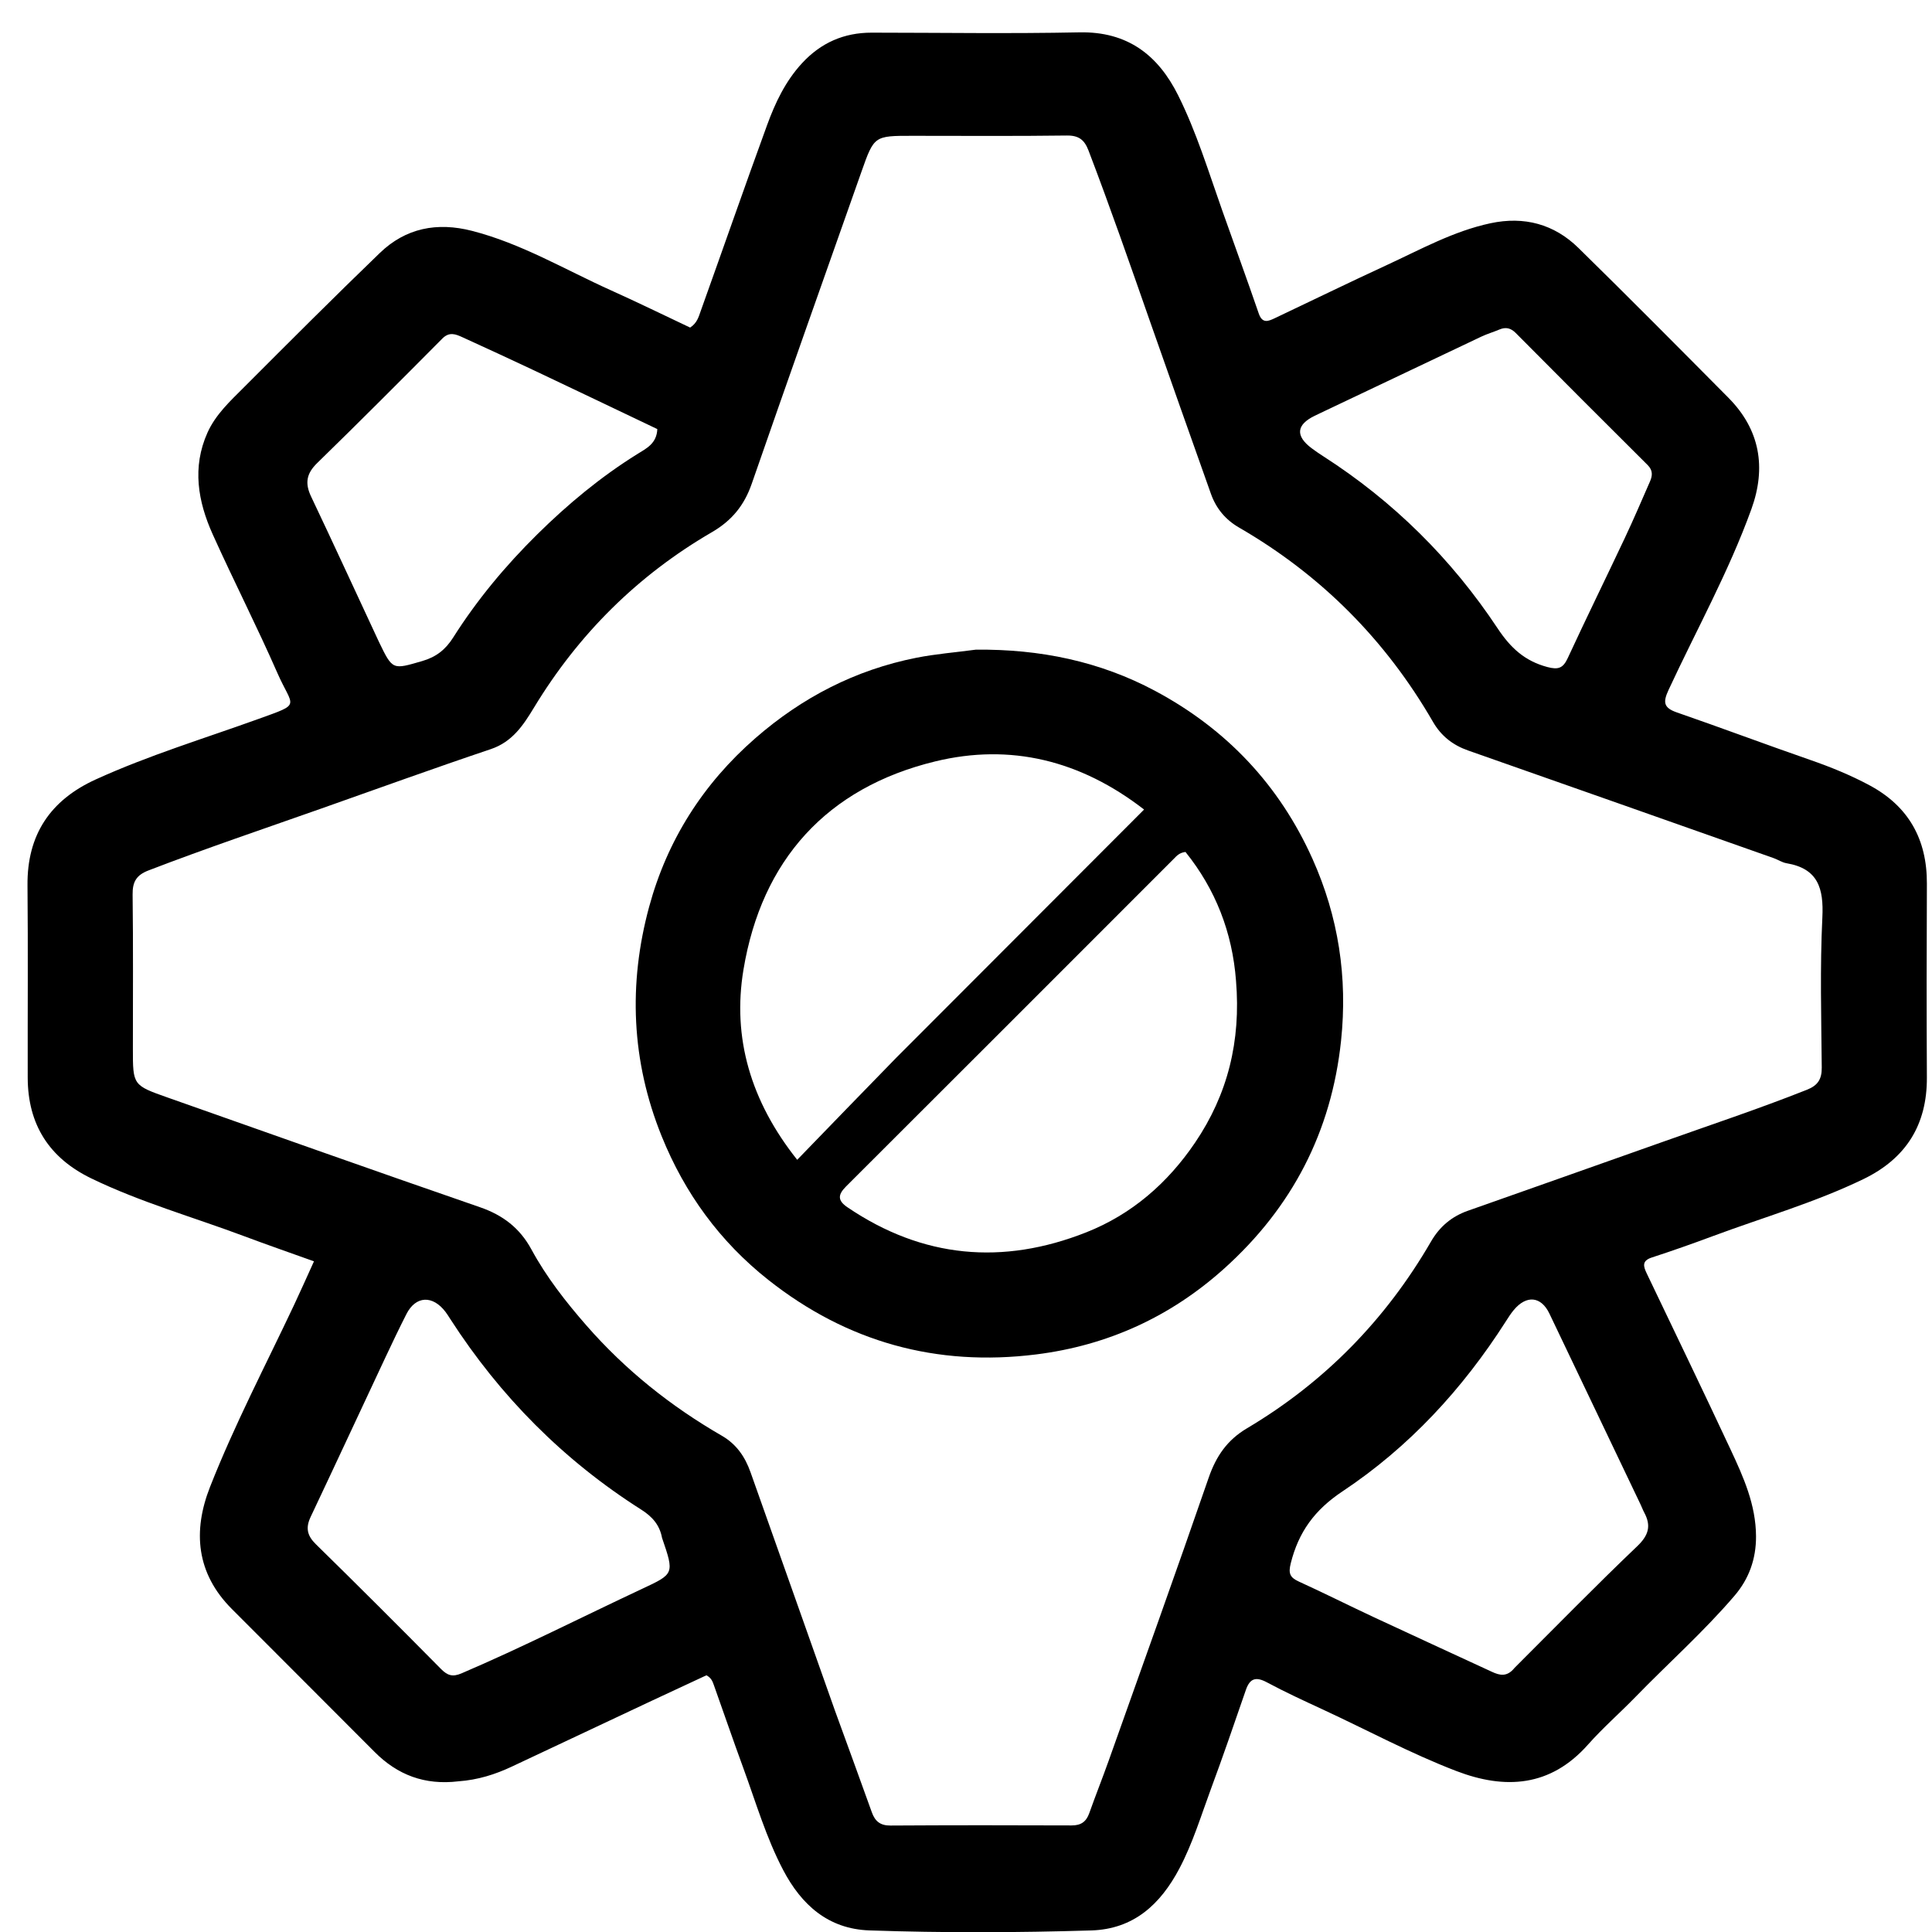 <svg viewBox="0 0 688 688" xmlns="http://www.w3.org/2000/svg">
  <path fill="#000" d="M163.22,634.343 C151.223,635.774 141.538,632.068 133.369,623.848 C116.453,606.829 99.43,589.917 82.502,572.911 C69.906,560.259 68.584,545.284 74.791,529.51 C83.516,507.336 94.584,486.203 104.74,464.665 C107.07,459.725 109.277,454.727 111.809,449.167 C103.197,446.075 95.08,443.268 87.04,440.251 C68.82,433.415 50.011,428.134 32.433,419.6 C17.478,412.339 9.904,400.402 9.87,383.774 C9.823,360.944 10.006,338.112 9.792,315.283 C9.623,297.236 17.931,284.93 34.106,277.561 C52.927,268.987 72.709,262.991 92.115,255.993 C107.627,250.399 104.259,252.145 98.766,239.627 C91.477,223.013 83.205,206.833 75.75,190.288 C70.474,178.58 68.353,166.405 73.885,154.069 C76.804,147.559 82.053,142.754 86.973,137.826 C102.962,121.81 118.959,105.796 135.251,90.09 C144.479,81.193 155.635,79.016 168.086,82.21 C185.698,86.727 201.214,96.033 217.58,103.392 C227.124,107.683 236.525,112.293 245.76,116.651 C248.232,115.051 248.784,112.843 249.489,110.876 C257.407,88.785 265.113,66.618 273.155,44.572 C276.063,36.599 279.694,28.922 285.594,22.521 C292.316,15.227 300.529,11.623 310.4,11.629 C335.063,11.643 359.735,12.025 384.388,11.522 C401.48,11.173 412.382,19.573 419.547,33.944 C426.096,47.08 430.362,61.144 435.247,74.948 C439.576,87.177 444.033,99.362 448.247,111.63 C449.55,115.42 451.745,114.362 454.083,113.255 C467.328,106.983 480.497,100.549 493.803,94.412 C505.877,88.844 517.578,82.314 530.773,79.498 C542.768,76.937 553.417,79.788 562.092,88.29 C580.06,105.899 597.77,123.773 615.492,141.632 C626.771,152.997 629.026,166.496 623.707,181.237 C615.664,203.526 604.135,224.256 594.185,245.691 C592.151,250.072 592.393,252.057 597.152,253.703 C613.033,259.196 628.767,265.113 644.644,270.621 C651.909,273.141 658.993,276.025 665.747,279.648 C679.682,287.121 686.253,298.93 686.179,314.701 C686.07,337.697 686.059,360.695 686.177,383.692 C686.264,400.605 678.707,412.571 663.564,419.895 C646.276,428.257 627.822,433.539 609.896,440.216 C602.724,442.887 595.5,445.436 588.222,447.804 C584.554,448.998 585.237,451.017 586.448,453.549 C596.432,474.429 606.497,495.271 616.298,516.237 C620.869,526.015 625.283,535.854 625.334,547.094 C625.371,555.218 622.79,562.266 617.707,568.214 C606.765,581.018 594.142,592.22 582.418,604.286 C576.845,610.022 570.781,615.307 565.486,621.28 C552.122,636.355 535.986,637.344 518.571,630.661 C502.238,624.393 486.809,616.053 470.942,608.711 C464.292,605.634 457.626,602.561 451.172,599.103 C447.284,597.021 445.114,597.599 443.664,601.801 C439.594,613.599 435.541,625.407 431.205,637.109 C427.682,646.62 424.759,656.37 419.983,665.401 C413.247,678.136 403.73,686.992 388.571,687.447 C362.26,688.236 335.934,688.335 309.626,687.436 C294.951,686.935 285.421,678.355 278.9,665.947 C272.833,654.404 269.195,641.882 264.729,629.7 C261.121,619.86 257.73,609.94 254.211,600.068 C253.771,598.836 253.336,597.533 251.564,596.583 C245.221,599.537 238.601,602.597 231.999,605.699 C215.421,613.489 198.854,621.302 182.277,629.095 C176.362,631.876 170.213,633.841 163.22,634.343 M297.359,609.24 C301.734,621.276 306.146,633.299 310.461,645.356 C311.61,648.568 313.467,650.111 317.085,650.089 C338.579,649.961 360.073,649.959 381.567,650.051 C384.933,650.066 386.804,648.763 387.9,645.673 C390.126,639.402 392.597,633.218 394.826,626.948 C406.753,593.398 418.793,559.888 430.416,526.233 C433.058,518.585 436.995,512.822 444.046,508.636 C471.684,492.231 493.486,469.929 509.59,442.127 C512.687,436.781 516.978,433.195 522.682,431.175 C545.584,423.065 568.512,415.033 591.399,406.883 C608.798,400.687 626.334,394.875 643.511,388.051 C647.341,386.53 648.778,384.298 648.74,380.166 C648.577,362.339 648.09,344.479 648.957,326.692 C649.463,316.328 647.427,309.299 636.196,307.404 C634.595,307.134 633.133,306.118 631.565,305.565 C595.31,292.773 559.059,279.971 522.78,267.246 C517.331,265.335 513.178,262.046 510.305,257.073 C493.428,227.863 470.431,204.757 441.221,187.857 C436.405,185.07 433.067,181.062 431.214,175.829 C423.994,155.441 416.733,135.068 409.593,114.653 C402.451,94.23 395.347,73.796 387.621,53.582 C386.181,49.817 384.18,48.203 379.899,48.26 C361.574,48.506 343.243,48.365 324.915,48.364 C311.314,48.364 311.287,48.354 306.758,61.19 C293.694,98.216 280.556,135.217 267.684,172.31 C265.024,179.974 260.594,185.397 253.53,189.503 C227.106,204.861 206.03,225.79 190.174,251.95 C186.359,258.245 182.481,264.181 174.756,266.778 C154.565,273.566 134.533,280.828 114.442,287.917 C93.886,295.17 73.229,302.136 52.877,309.969 C48.572,311.626 47.17,314.02 47.225,318.529 C47.45,336.855 47.32,355.185 47.323,373.514 C47.325,386.438 47.313,386.473 59.773,390.867 C96.804,403.926 133.803,417.078 170.916,429.898 C179.101,432.726 185.108,437.31 189.248,444.943 C194.585,454.78 201.474,463.587 208.831,472.009 C222.657,487.839 238.856,500.773 257.026,511.261 C262.229,514.264 265.314,518.748 267.273,524.286 C277.202,552.361 287.194,580.412 297.359,609.24 M235.751,547.618 C234.908,543.082 232.317,540.107 228.368,537.599 C200.679,520.02 178.098,497.255 160.338,469.694 C159.796,468.854 159.275,467.997 158.673,467.202 C154.075,461.129 148.046,461.42 144.726,467.957 C142.089,473.149 139.583,478.409 137.109,483.681 C128.272,502.509 119.519,521.378 110.622,540.178 C108.798,544.033 109.341,546.828 112.46,549.885 C127.447,564.57 142.286,579.408 157.038,594.33 C159.36,596.678 161.172,597.256 164.354,595.894 C186.091,586.592 207.158,575.873 228.552,565.848 C240.121,560.427 240.17,560.531 235.751,547.618 M539.372,593.91 C553.877,579.443 568.19,564.773 583.012,550.638 C587.141,546.7 588.055,543.318 585.501,538.582 C585.028,537.705 584.694,536.754 584.263,535.852 C573.432,513.161 562.604,490.468 551.759,467.784 C548.8,461.594 543.576,461.075 539.043,466.534 C537.983,467.811 537.083,469.231 536.187,470.634 C520.846,494.654 501.761,515.342 478.093,531.073 C468.123,537.7 462.432,545.571 459.651,556.688 C458.76,560.25 459.306,561.737 462.507,563.195 C471.446,567.266 480.224,571.688 489.124,575.844 C503.154,582.397 517.235,588.838 531.286,595.345 C534.031,596.616 536.655,597.305 539.372,593.91 M471.766,146.349 C470.564,146.922 469.358,147.487 468.161,148.07 C461.615,151.259 461.238,155.243 467.089,159.626 C468.42,160.624 469.799,161.563 471.199,162.462 C496.218,178.515 516.943,199.062 533.301,223.744 C537.938,230.74 542.982,235.39 551.022,237.533 C554.909,238.569 556.616,237.961 558.285,234.355 C564.926,220.008 571.906,205.817 578.644,191.514 C581.762,184.897 584.639,178.165 587.569,171.461 C588.476,169.387 588.648,167.501 586.723,165.588 C571.016,149.979 555.379,134.3 539.775,118.589 C538.003,116.805 536.225,116.386 533.958,117.343 C531.814,118.248 529.558,118.906 527.459,119.9 C509.112,128.594 490.789,137.338 471.766,146.349 M134.945,228.58 C139.845,238.719 139.775,238.475 150.361,235.405 C155.331,233.964 158.652,231.337 161.391,227.011 C169.878,213.608 180,201.467 191.282,190.325 C202.197,179.545 213.947,169.789 227.015,161.658 C230.148,159.709 233.875,157.966 234.074,152.798 C219.637,145.919 205.115,138.961 190.557,132.078 C181.983,128.024 173.365,124.061 164.739,120.119 C162.318,119.013 160.032,118.029 157.519,120.561 C142.758,135.435 127.96,150.274 112.951,164.896 C109.11,168.637 108.529,172.084 110.785,176.829 C118.853,193.796 126.681,210.876 134.945,228.58z"/>
  <path fill="#000" d="M347.505,231.351 C370.294,231.114 391.635,235.487 411.41,246.066 C436.776,259.636 455.602,279.576 467.388,305.85 C476.625,326.445 479.937,348.042 477.562,370.591 C474.143,403.038 460.132,429.97 436.008,451.682 C416.911,468.87 394.515,479.127 368.987,482.321 C333.506,486.76 301.609,477.92 273.587,455.766 C256.391,442.17 243.841,424.961 235.616,404.59 C224.817,377.844 223.7,350.405 231.17,322.889 C237.586,299.255 250.343,279.139 268.965,262.892 C285.629,248.353 304.621,238.545 326.315,234.237 C333.146,232.88 340.138,232.338 347.505,231.351 M440.152,349.238 C438.839,332.024 432.87,316.702 422.161,303.39 C419.922,303.65 418.965,304.861 417.926,305.9 C379.058,344.773 340.217,383.673 301.295,422.491 C298.286,425.492 298.263,427.533 301.816,429.942 C328.578,448.08 357.085,450.606 386.819,438.848 C403.009,432.445 415.776,421.356 425.557,406.927 C437.199,389.753 441.939,370.77 440.152,349.238 M319.174,376.661 C348.397,347.393 377.619,318.126 407.415,288.285 C384.71,270.694 359.769,264.657 333.08,271.132 C294.408,280.515 271.245,306.291 264.757,345.286 C260.72,369.556 267.299,392.143 283.887,413.015 C295.982,400.521 307.306,388.823 319.174,376.661z"/>
</svg>
